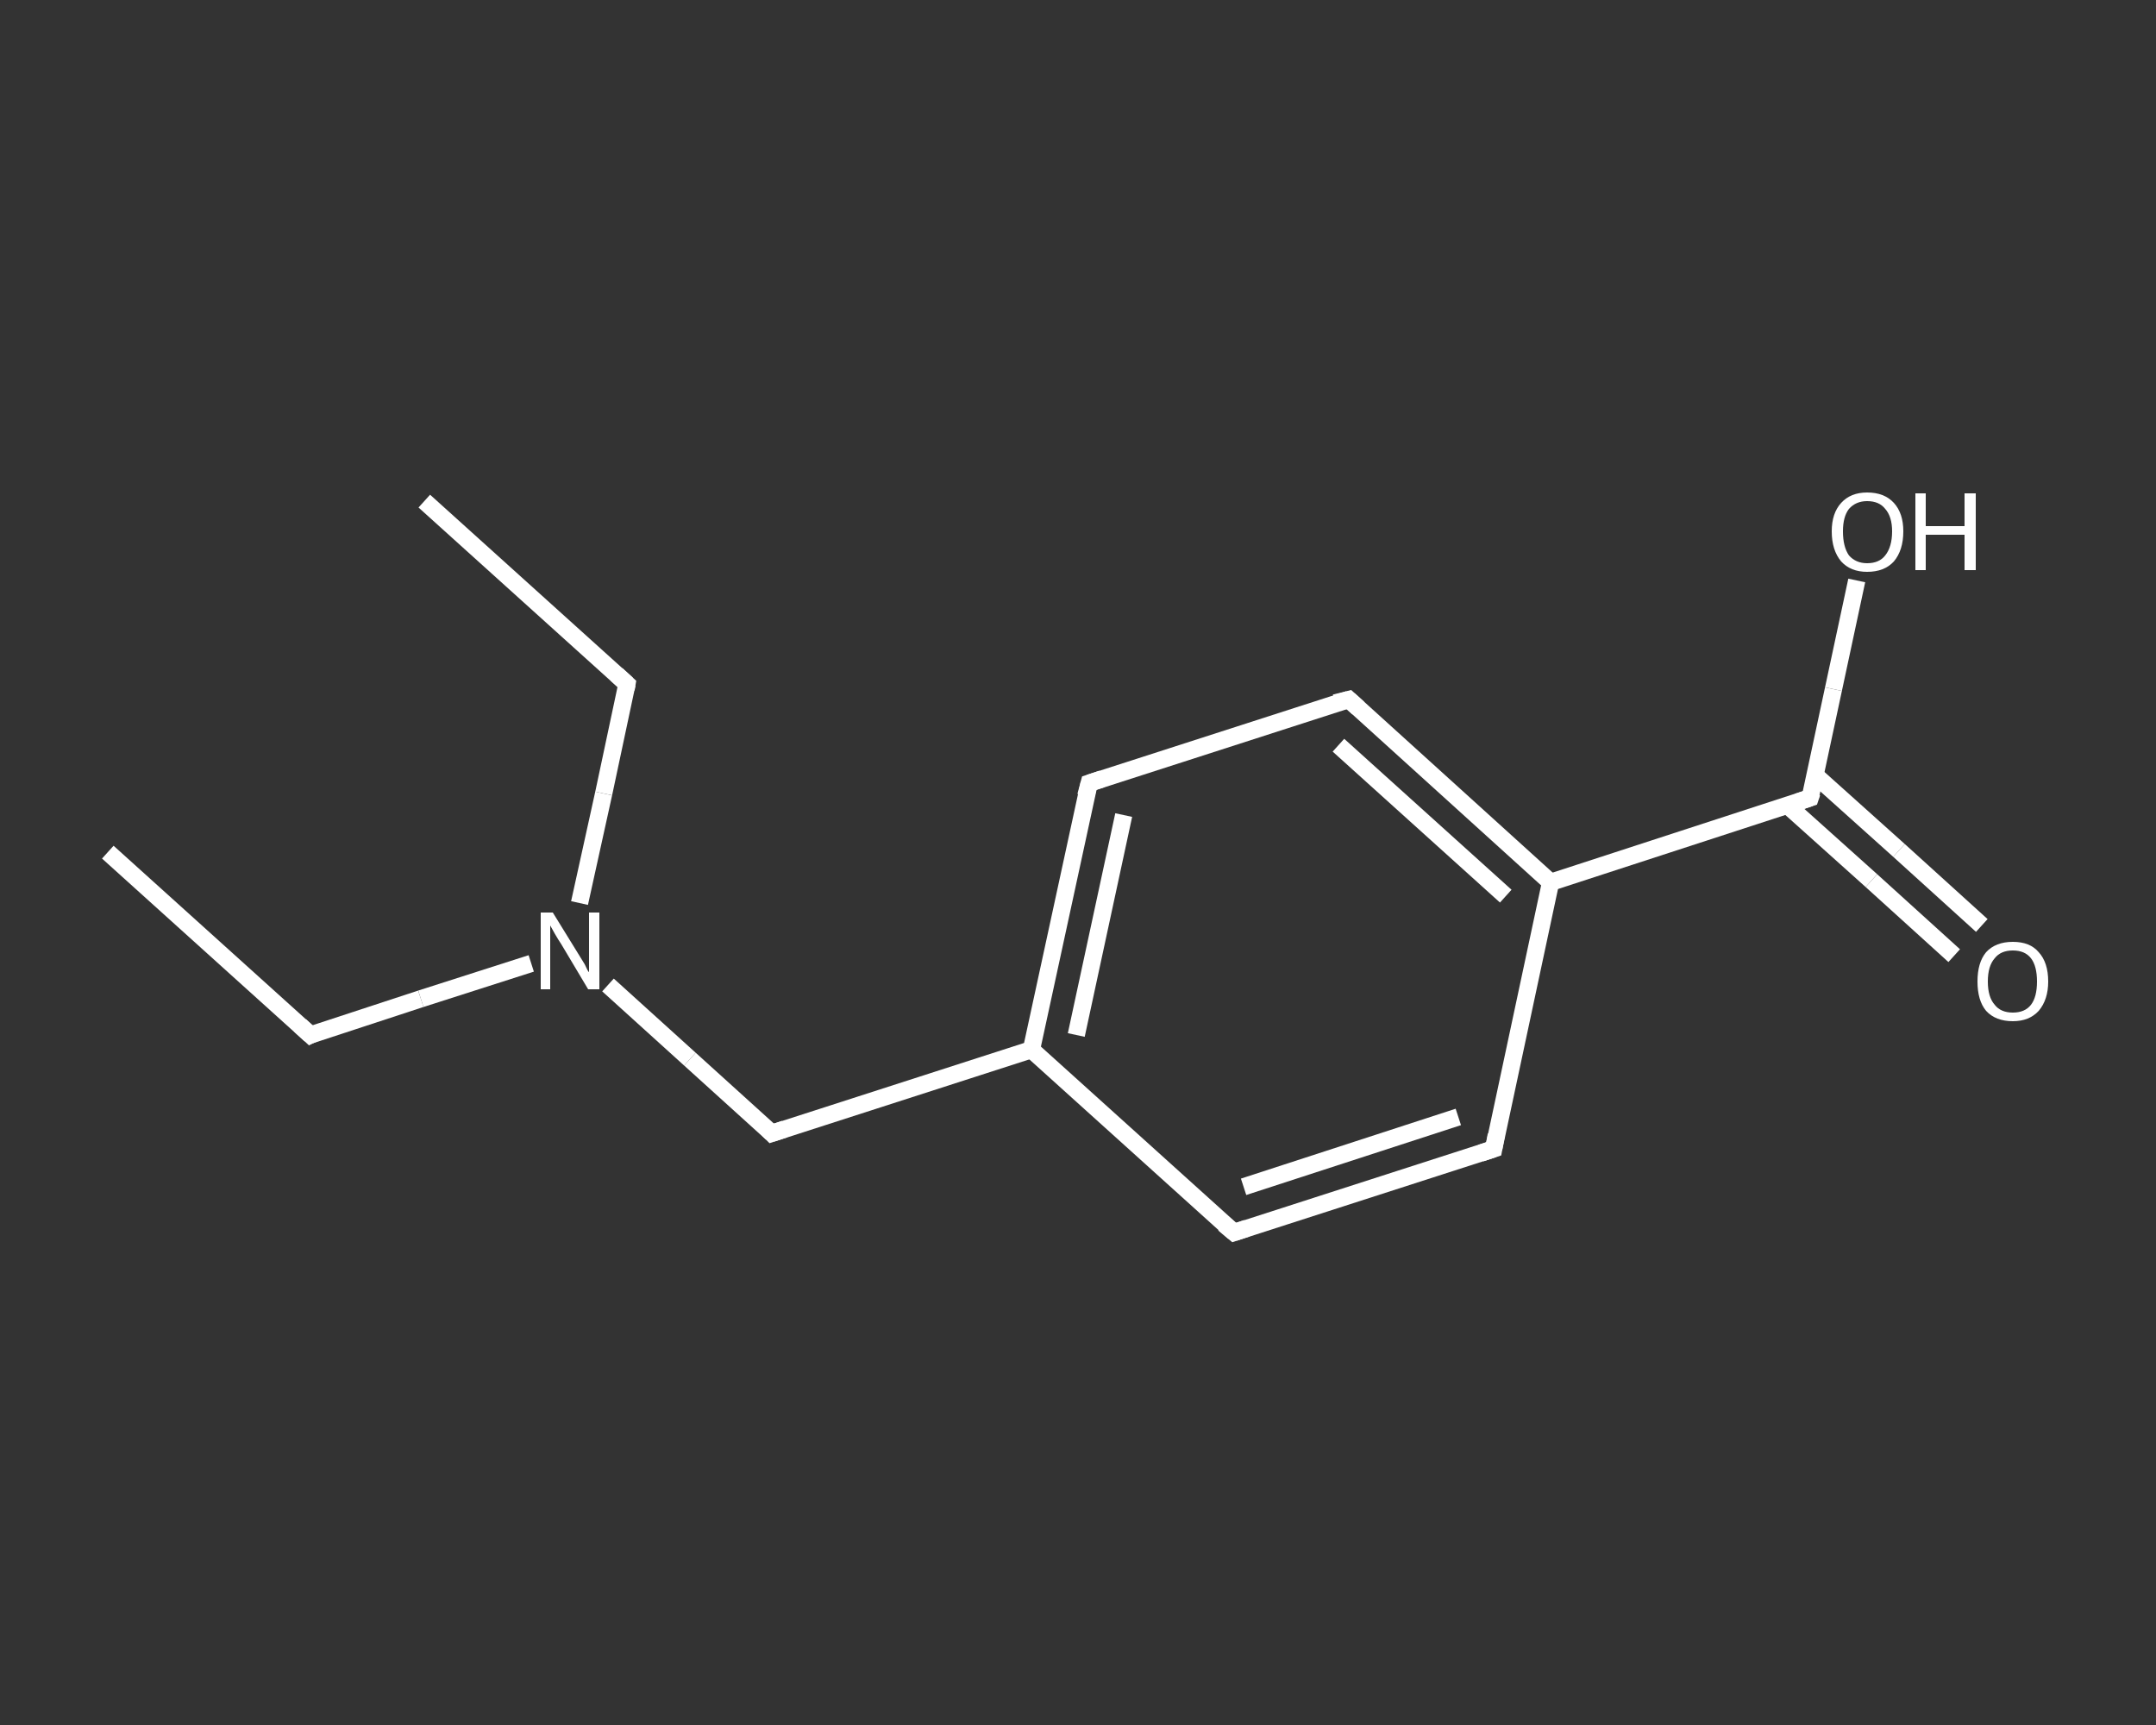 <?xml version='1.0' encoding='iso-8859-1'?>
<svg version='1.1' baseProfile='full'
              xmlns='http://www.w3.org/2000/svg'
                      xmlns:rdkit='http://www.rdkit.org/xml'
                      xmlns:xlink='http://www.w3.org/1999/xlink'
                  xml:space='preserve'
width='250px' height='200px' viewBox='0 0 250 200'>
<rect x="0" y="0" width="250" height="200" fill="#333333" stroke="none"/>
<!-- END OF HEADER -->
<rect style='opacity:1.0;fill:transparent;stroke:none' width='250.0' height='200.0' x='0.0' y='0.0'> </rect>
<path class='bond-0 atom-0 atom-1' d='M 12.5,98.8 L 36.0,120.0' style='fill:none;fill-rule:evenodd;stroke:#FFFFFF;stroke-width:2.0px;stroke-linecap:butt;stroke-linejoin:miter;stroke-opacity:1' />
<path class='bond-1 atom-1 atom-2' d='M 36.0,120.0 L 48.8,115.8' style='fill:none;fill-rule:evenodd;stroke:#FFFFFF;stroke-width:2.0px;stroke-linecap:butt;stroke-linejoin:miter;stroke-opacity:1' />
<path class='bond-1 atom-1 atom-2' d='M 48.8,115.8 L 61.6,111.7' style='fill:none;fill-rule:evenodd;stroke:#FFFFFF;stroke-width:2.0px;stroke-linecap:butt;stroke-linejoin:miter;stroke-opacity:1' />
<path class='bond-2 atom-2 atom-3' d='M 67.2,104.7 L 70.0,92.0' style='fill:none;fill-rule:evenodd;stroke:#FFFFFF;stroke-width:2.0px;stroke-linecap:butt;stroke-linejoin:miter;stroke-opacity:1' />
<path class='bond-2 atom-2 atom-3' d='M 70.0,92.0 L 72.7,79.3' style='fill:none;fill-rule:evenodd;stroke:#FFFFFF;stroke-width:2.0px;stroke-linecap:butt;stroke-linejoin:miter;stroke-opacity:1' />
<path class='bond-3 atom-3 atom-4' d='M 72.7,79.3 L 49.2,58.1' style='fill:none;fill-rule:evenodd;stroke:#FFFFFF;stroke-width:2.0px;stroke-linecap:butt;stroke-linejoin:miter;stroke-opacity:1' />
<path class='bond-4 atom-2 atom-5' d='M 70.5,114.2 L 80.0,122.8' style='fill:none;fill-rule:evenodd;stroke:#FFFFFF;stroke-width:2.0px;stroke-linecap:butt;stroke-linejoin:miter;stroke-opacity:1' />
<path class='bond-4 atom-2 atom-5' d='M 80.0,122.8 L 89.5,131.4' style='fill:none;fill-rule:evenodd;stroke:#FFFFFF;stroke-width:2.0px;stroke-linecap:butt;stroke-linejoin:miter;stroke-opacity:1' />
<path class='bond-5 atom-5 atom-6' d='M 89.5,131.4 L 119.6,121.7' style='fill:none;fill-rule:evenodd;stroke:#FFFFFF;stroke-width:2.0px;stroke-linecap:butt;stroke-linejoin:miter;stroke-opacity:1' />
<path class='bond-6 atom-6 atom-7' d='M 119.6,121.7 L 126.3,90.8' style='fill:none;fill-rule:evenodd;stroke:#FFFFFF;stroke-width:2.0px;stroke-linecap:butt;stroke-linejoin:miter;stroke-opacity:1' />
<path class='bond-6 atom-6 atom-7' d='M 124.8,120.0 L 130.3,94.5' style='fill:none;fill-rule:evenodd;stroke:#FFFFFF;stroke-width:2.0px;stroke-linecap:butt;stroke-linejoin:miter;stroke-opacity:1' />
<path class='bond-7 atom-7 atom-8' d='M 126.3,90.8 L 156.4,81.1' style='fill:none;fill-rule:evenodd;stroke:#FFFFFF;stroke-width:2.0px;stroke-linecap:butt;stroke-linejoin:miter;stroke-opacity:1' />
<path class='bond-8 atom-8 atom-9' d='M 156.4,81.1 L 179.8,102.3' style='fill:none;fill-rule:evenodd;stroke:#FFFFFF;stroke-width:2.0px;stroke-linecap:butt;stroke-linejoin:miter;stroke-opacity:1' />
<path class='bond-8 atom-8 atom-9' d='M 155.2,86.4 L 174.6,103.9' style='fill:none;fill-rule:evenodd;stroke:#FFFFFF;stroke-width:2.0px;stroke-linecap:butt;stroke-linejoin:miter;stroke-opacity:1' />
<path class='bond-9 atom-9 atom-10' d='M 179.8,102.3 L 209.9,92.5' style='fill:none;fill-rule:evenodd;stroke:#FFFFFF;stroke-width:2.0px;stroke-linecap:butt;stroke-linejoin:miter;stroke-opacity:1' />
<path class='bond-10 atom-10 atom-11' d='M 207.3,93.4 L 217.0,102.1' style='fill:none;fill-rule:evenodd;stroke:#FFFFFF;stroke-width:2.0px;stroke-linecap:butt;stroke-linejoin:miter;stroke-opacity:1' />
<path class='bond-10 atom-10 atom-11' d='M 217.0,102.1 L 226.6,110.8' style='fill:none;fill-rule:evenodd;stroke:#FFFFFF;stroke-width:2.0px;stroke-linecap:butt;stroke-linejoin:miter;stroke-opacity:1' />
<path class='bond-10 atom-10 atom-11' d='M 210.5,89.9 L 220.2,98.6' style='fill:none;fill-rule:evenodd;stroke:#FFFFFF;stroke-width:2.0px;stroke-linecap:butt;stroke-linejoin:miter;stroke-opacity:1' />
<path class='bond-10 atom-10 atom-11' d='M 220.2,98.6 L 229.8,107.3' style='fill:none;fill-rule:evenodd;stroke:#FFFFFF;stroke-width:2.0px;stroke-linecap:butt;stroke-linejoin:miter;stroke-opacity:1' />
<path class='bond-11 atom-10 atom-12' d='M 209.9,92.5 L 212.6,79.9' style='fill:none;fill-rule:evenodd;stroke:#FFFFFF;stroke-width:2.0px;stroke-linecap:butt;stroke-linejoin:miter;stroke-opacity:1' />
<path class='bond-11 atom-10 atom-12' d='M 212.6,79.9 L 215.3,67.3' style='fill:none;fill-rule:evenodd;stroke:#FFFFFF;stroke-width:2.0px;stroke-linecap:butt;stroke-linejoin:miter;stroke-opacity:1' />
<path class='bond-12 atom-9 atom-13' d='M 179.8,102.3 L 173.2,133.2' style='fill:none;fill-rule:evenodd;stroke:#FFFFFF;stroke-width:2.0px;stroke-linecap:butt;stroke-linejoin:miter;stroke-opacity:1' />
<path class='bond-13 atom-13 atom-14' d='M 173.2,133.2 L 143.1,142.9' style='fill:none;fill-rule:evenodd;stroke:#FFFFFF;stroke-width:2.0px;stroke-linecap:butt;stroke-linejoin:miter;stroke-opacity:1' />
<path class='bond-13 atom-13 atom-14' d='M 169.1,129.5 L 144.2,137.6' style='fill:none;fill-rule:evenodd;stroke:#FFFFFF;stroke-width:2.0px;stroke-linecap:butt;stroke-linejoin:miter;stroke-opacity:1' />
<path class='bond-14 atom-14 atom-6' d='M 143.1,142.9 L 119.6,121.7' style='fill:none;fill-rule:evenodd;stroke:#FFFFFF;stroke-width:2.0px;stroke-linecap:butt;stroke-linejoin:miter;stroke-opacity:1' />
<path d='M 34.8,118.9 L 36.0,120.0 L 36.6,119.7' style='fill:none;stroke:#FFFFFF;stroke-width:2.0px;stroke-linecap:butt;stroke-linejoin:miter;stroke-opacity:1;' />
<path d='M 72.6,79.9 L 72.7,79.3 L 71.5,78.2' style='fill:none;stroke:#FFFFFF;stroke-width:2.0px;stroke-linecap:butt;stroke-linejoin:miter;stroke-opacity:1;' />
<path d='M 89.1,131.0 L 89.5,131.4 L 91.0,130.9' style='fill:none;stroke:#FFFFFF;stroke-width:2.0px;stroke-linecap:butt;stroke-linejoin:miter;stroke-opacity:1;' />
<path d='M 125.9,92.3 L 126.3,90.8 L 127.8,90.3' style='fill:none;stroke:#FFFFFF;stroke-width:2.0px;stroke-linecap:butt;stroke-linejoin:miter;stroke-opacity:1;' />
<path d='M 154.8,81.5 L 156.4,81.1 L 157.5,82.1' style='fill:none;stroke:#FFFFFF;stroke-width:2.0px;stroke-linecap:butt;stroke-linejoin:miter;stroke-opacity:1;' />
<path d='M 208.4,93.0 L 209.9,92.5 L 210.1,91.9' style='fill:none;stroke:#FFFFFF;stroke-width:2.0px;stroke-linecap:butt;stroke-linejoin:miter;stroke-opacity:1;' />
<path d='M 173.5,131.6 L 173.2,133.2 L 171.7,133.7' style='fill:none;stroke:#FFFFFF;stroke-width:2.0px;stroke-linecap:butt;stroke-linejoin:miter;stroke-opacity:1;' />
<path d='M 144.6,142.4 L 143.1,142.9 L 141.9,141.9' style='fill:none;stroke:#FFFFFF;stroke-width:2.0px;stroke-linecap:butt;stroke-linejoin:miter;stroke-opacity:1;' />
<path class='atom-2' d='M 64.1 105.8
L 67.0 110.5
Q 67.3 111.0, 67.8 111.8
Q 68.2 112.7, 68.3 112.7
L 68.3 105.8
L 69.5 105.8
L 69.5 114.7
L 68.2 114.7
L 65.1 109.5
Q 64.7 108.9, 64.3 108.2
Q 63.9 107.5, 63.8 107.3
L 63.8 114.7
L 62.7 114.7
L 62.7 105.8
L 64.1 105.8
' fill='#FFFFFF'/>
<path class='atom-11' d='M 229.3 113.8
Q 229.3 111.6, 230.3 110.4
Q 231.4 109.2, 233.4 109.2
Q 235.4 109.2, 236.4 110.4
Q 237.5 111.6, 237.5 113.8
Q 237.5 115.9, 236.4 117.2
Q 235.3 118.4, 233.4 118.4
Q 231.4 118.4, 230.3 117.2
Q 229.3 116.0, 229.3 113.8
M 233.4 117.4
Q 234.8 117.4, 235.5 116.5
Q 236.2 115.6, 236.2 113.8
Q 236.2 112.0, 235.5 111.1
Q 234.8 110.2, 233.4 110.2
Q 232.0 110.2, 231.3 111.1
Q 230.5 112.0, 230.5 113.8
Q 230.5 115.6, 231.3 116.5
Q 232.0 117.4, 233.4 117.4
' fill='#FFFFFF'/>
<path class='atom-12' d='M 212.4 61.6
Q 212.4 59.5, 213.5 58.3
Q 214.6 57.1, 216.5 57.1
Q 218.5 57.1, 219.6 58.3
Q 220.7 59.5, 220.7 61.6
Q 220.7 63.8, 219.6 65.1
Q 218.5 66.3, 216.5 66.3
Q 214.6 66.3, 213.5 65.1
Q 212.4 63.8, 212.4 61.6
M 216.5 65.3
Q 217.9 65.3, 218.6 64.4
Q 219.4 63.4, 219.4 61.6
Q 219.4 59.9, 218.6 59.0
Q 217.9 58.1, 216.5 58.1
Q 215.2 58.1, 214.4 59.0
Q 213.7 59.9, 213.7 61.6
Q 213.7 63.4, 214.4 64.4
Q 215.2 65.3, 216.5 65.3
' fill='#FFFFFF'/>
<path class='atom-12' d='M 222.1 57.2
L 223.3 57.2
L 223.3 61.0
L 227.8 61.0
L 227.8 57.2
L 229.1 57.2
L 229.1 66.1
L 227.8 66.1
L 227.8 62.0
L 223.3 62.0
L 223.3 66.1
L 222.1 66.1
L 222.1 57.2
' fill='#FFFFFF'/>
</svg>
